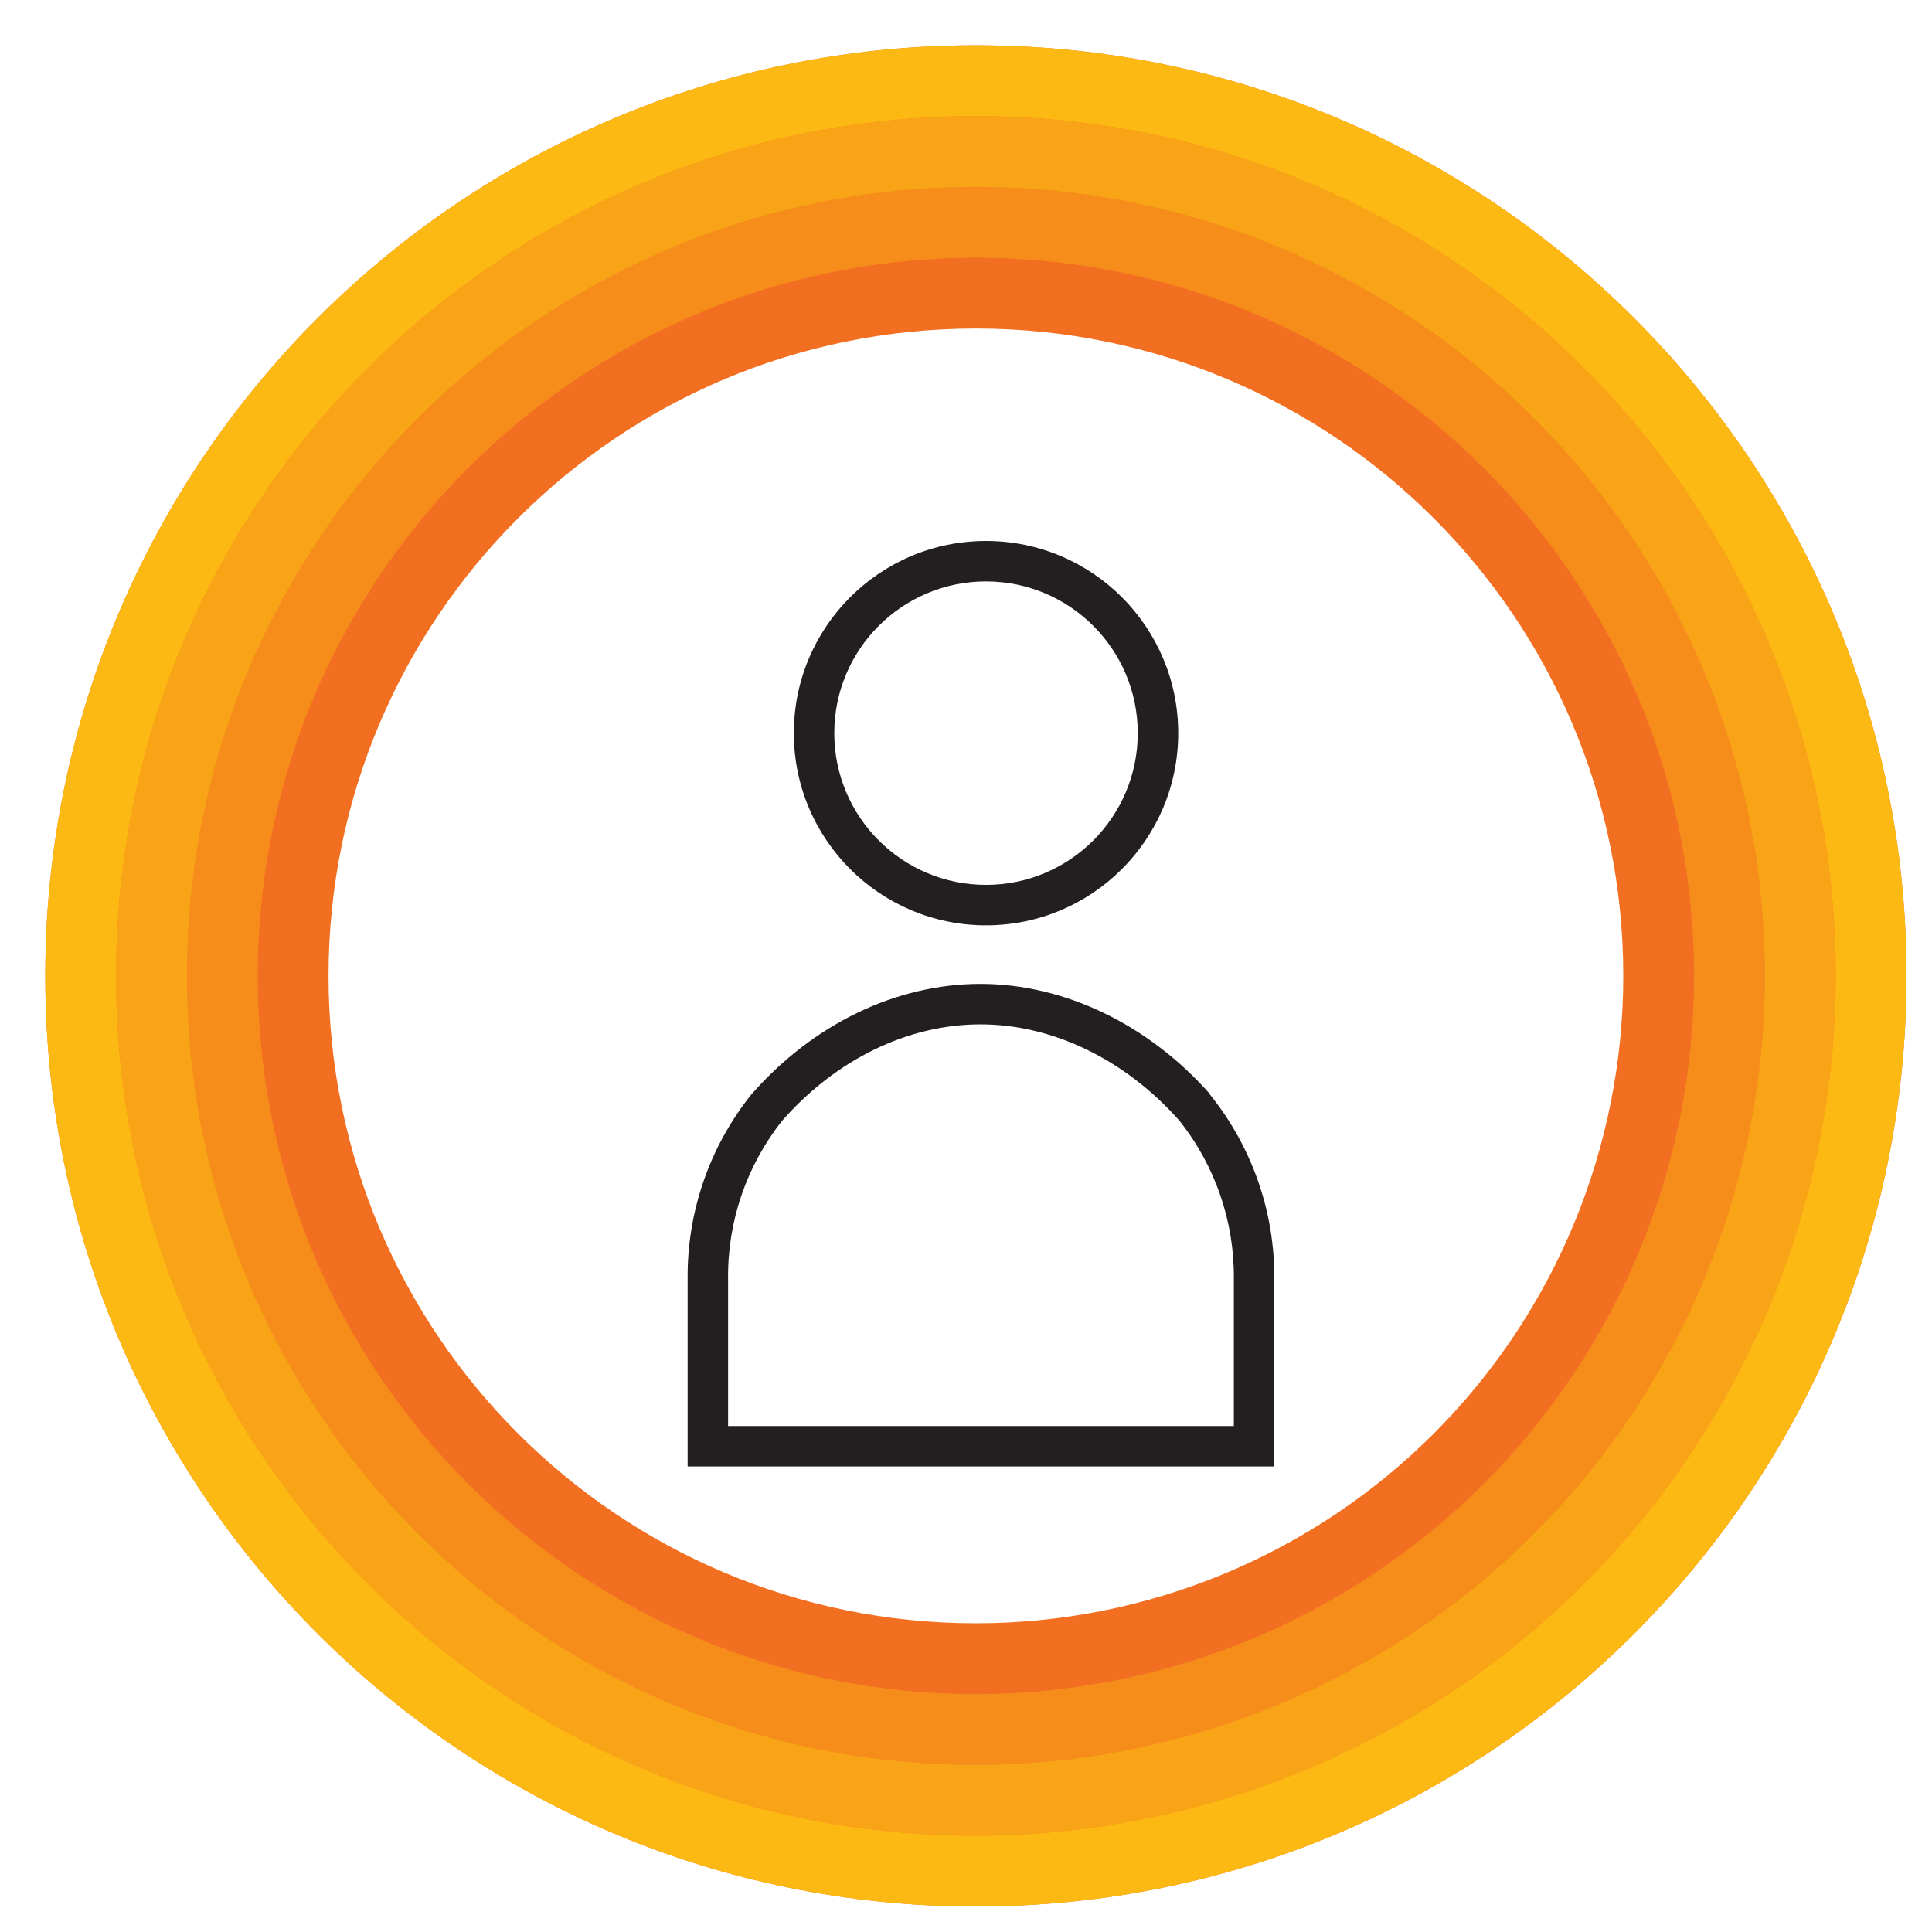 <?xml version="1.0" encoding="UTF-8"?> <svg xmlns="http://www.w3.org/2000/svg" xmlns:xlink="http://www.w3.org/1999/xlink" width="96px" height="96px" viewBox="0 0 96 96"><!-- Generator: Sketch 55.2 (78181) - https://sketchapp.com --><title>icon__adoption</title><desc>Created with Sketch.</desc><g id="icon__adoption" stroke="none" stroke-width="1" fill="none" fill-rule="evenodd"><path d="M48.995,45.979 C43.721,45.979 39.445,41.703 39.445,36.429 C39.445,31.155 43.721,26.88 48.995,26.88 C54.269,26.88 58.545,31.155 58.545,36.429 C58.545,41.703 54.269,45.979 48.995,45.979 Z M48.995,28.89 C44.831,28.89 41.455,32.265 41.455,36.429 C41.455,40.593 44.831,43.969 48.995,43.969 C53.159,43.969 56.534,40.593 56.534,36.429 C56.534,32.265 53.159,28.89 48.995,28.89 Z M63.319,72.869 L34.168,72.869 L34.168,63.561 C34.133,60.228 35.252,56.985 37.334,54.383 C40.415,50.865 44.557,48.889 48.718,48.889 C52.88,48.889 57.062,50.9 60.118,54.358 L60.118,54.383 C62.214,56.98 63.345,60.223 63.319,63.561 L63.319,72.869 Z M36.178,70.859 L61.309,70.859 L61.309,63.561 C61.34,60.698 60.381,57.912 58.595,55.675 C55.921,52.659 52.322,50.9 48.718,50.9 C45.115,50.9 41.541,52.644 38.867,55.685 C37.092,57.923 36.142,60.704 36.178,63.561 L36.178,70.859 Z" id="Shape" fill="#231F20" fill-rule="nonzero"></path><path d="M48.492,2.251 C22.954,2.251 2.251,22.954 2.251,48.492 C2.251,74.03 22.954,94.733 48.492,94.733 C74.03,94.733 94.733,74.03 94.733,48.492 C94.733,22.954 74.03,2.251 48.492,2.251 Z M48.492,80.66 C30.727,80.66 16.325,66.258 16.325,48.492 C16.325,30.727 30.727,16.325 48.492,16.325 C66.258,16.325 80.66,30.727 80.66,48.492 C80.66,57.024 77.271,65.205 71.238,71.238 C65.205,77.271 57.024,80.66 48.492,80.66 Z" id="Shape" fill="#F26F21" fill-rule="nonzero"></path><path d="M48.492,9.288 C26.84,9.288 9.288,26.84 9.288,48.492 C9.288,70.144 26.84,87.696 48.492,87.696 C70.144,87.696 87.696,70.144 87.696,48.492 C87.696,26.84 70.144,9.288 48.492,9.288 Z M48.492,84.178 C28.783,84.178 12.806,68.201 12.806,48.492 C12.806,28.783 28.783,12.806 48.492,12.806 C68.201,12.806 84.178,28.783 84.178,48.492 C84.178,57.957 80.418,67.033 73.726,73.726 C67.033,80.418 57.957,84.178 48.492,84.178 Z" id="Shape" fill-opacity="0.4" fill="#FDB913" fill-rule="nonzero"></path><path d="M48.492,2.251 C22.954,2.251 2.251,22.954 2.251,48.492 C2.251,74.03 22.954,94.733 48.492,94.733 C74.03,94.733 94.733,74.03 94.733,48.492 C94.733,22.954 74.03,2.251 48.492,2.251 Z M48.492,91.215 C24.897,91.215 5.77,72.087 5.77,48.492 C5.77,24.897 24.897,5.77 48.492,5.77 C72.087,5.77 91.215,24.897 91.215,48.492 C91.215,59.823 86.714,70.689 78.702,78.702 C70.689,86.714 59.823,91.215 48.492,91.215 Z" id="Shape" fill="#FDB913" fill-rule="nonzero"></path><path d="M48.492,5.77 C24.897,5.77 5.77,24.897 5.77,48.492 C5.77,72.087 24.897,91.215 48.492,91.215 C72.087,91.215 91.215,72.087 91.215,48.492 C91.215,24.897 72.087,5.77 48.492,5.77 Z M48.492,87.696 C26.84,87.696 9.288,70.144 9.288,48.492 C9.288,26.84 26.84,9.288 48.492,9.288 C70.144,9.288 87.696,26.84 87.696,48.492 C87.696,58.89 83.566,68.861 76.214,76.214 C68.861,83.566 58.89,87.696 48.492,87.696 Z" id="Shape" fill-opacity="0.7" fill="#FDB913" fill-rule="nonzero"></path></g></svg> 